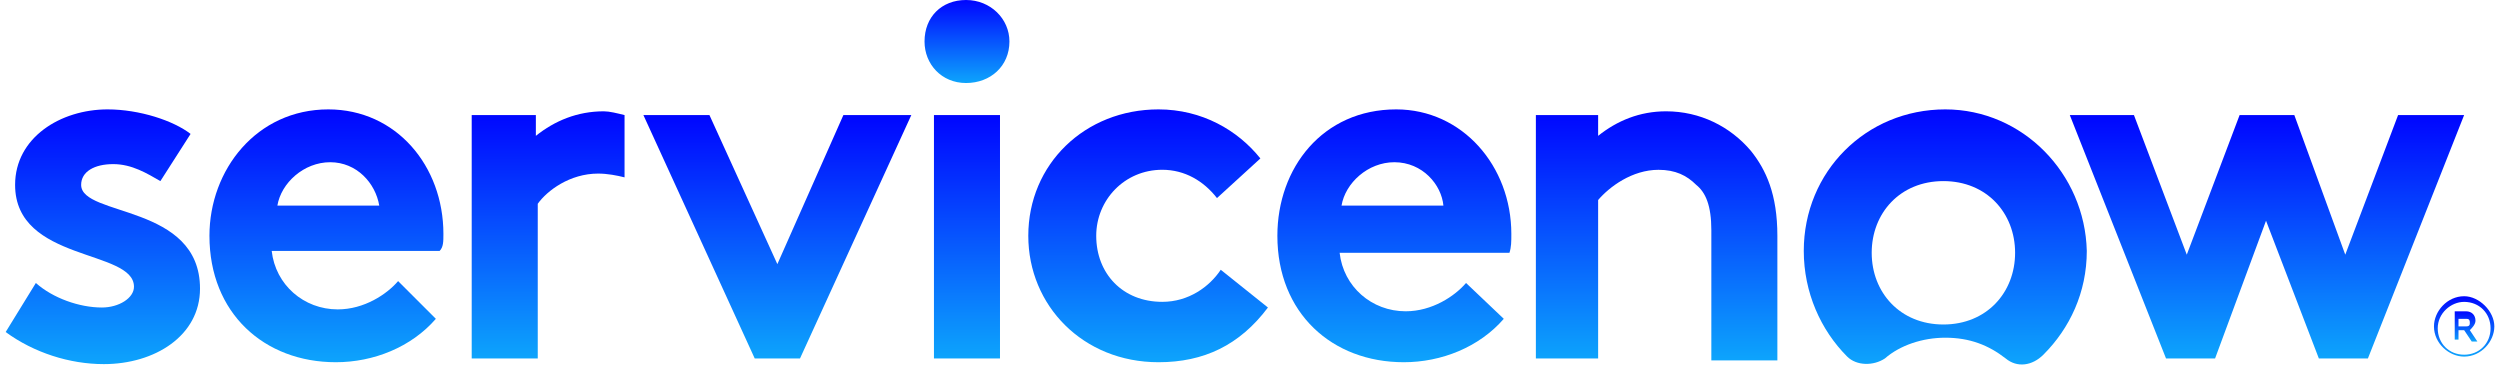 <svg width="198" height="29" viewBox="0 0 198 29" fill="none" xmlns="http://www.w3.org/2000/svg">
<path fill-rule="evenodd" clip-rule="evenodd" d="M47.82 8.816C45.728 8.816 43.934 9.564 42.44 10.759V9.115H37.359V28.392H42.59V16.139C43.337 15.093 45.13 13.748 47.371 13.748C48.119 13.748 48.866 13.897 49.464 14.047V9.115C48.866 8.966 48.268 8.816 47.82 8.816Z" fill="url(#paint0_linear)"/>
<path fill-rule="evenodd" clip-rule="evenodd" d="M2.84 22.412C4.185 23.608 6.277 24.355 8.07 24.355C9.415 24.355 10.611 23.608 10.611 22.711C10.611 19.722 1.196 20.768 1.196 14.641C1.196 10.906 4.783 8.664 8.519 8.664C11.059 8.664 13.749 9.561 15.094 10.607L12.703 14.343C11.657 13.745 10.461 12.998 8.967 12.998C7.473 12.998 6.427 13.595 6.427 14.641C6.427 17.182 15.841 16.136 15.841 22.86C15.841 26.596 12.255 28.838 8.22 28.838C5.53 28.838 2.691 27.941 0.449 26.297L2.84 22.412Z" fill="url(#paint1_linear)"/>
<path fill-rule="evenodd" clip-rule="evenodd" d="M35.118 18.527C35.118 13.147 31.382 8.664 26.002 8.664C20.324 8.664 16.588 13.446 16.588 18.676C16.588 24.803 20.922 28.688 26.6 28.688C29.589 28.688 32.577 27.493 34.52 25.251L31.531 22.263C30.635 23.309 28.841 24.504 26.749 24.504C24.06 24.504 21.818 22.561 21.519 19.872H34.819C35.118 19.573 35.118 19.124 35.118 18.527ZM21.968 16.285C22.266 14.492 24.06 12.848 26.152 12.848C28.244 12.848 29.738 14.492 30.037 16.285H21.968Z" fill="url(#paint2_linear)"/>
<path fill-rule="evenodd" clip-rule="evenodd" d="M61.567 20.919L66.797 9.113H72.177L63.36 28.39H59.774L50.957 9.113H56.187L61.567 20.919Z" fill="url(#paint3_linear)"/>
<path fill-rule="evenodd" clip-rule="evenodd" d="M76.51 0C78.453 0 79.947 1.494 79.947 3.288C79.947 5.23 78.453 6.575 76.51 6.575C74.568 6.575 73.223 5.081 73.223 3.288C73.223 1.345 74.568 0 76.51 0Z" fill="url(#paint4_linear)"/>
<path d="M79.199 9.113H73.969V28.39H79.199V9.113Z" fill="url(#paint5_linear)"/>
<path fill-rule="evenodd" clip-rule="evenodd" d="M100.42 24.355C98.178 27.343 95.339 28.688 91.752 28.688C85.775 28.688 81.441 24.205 81.441 18.676C81.441 12.998 85.924 8.664 91.752 8.664C95.189 8.664 98.029 10.308 99.822 12.549L96.385 15.688C95.339 14.343 93.844 13.446 92.051 13.446C89.062 13.446 86.821 15.837 86.821 18.676C86.821 21.665 88.913 23.906 92.051 23.906C94.143 23.906 95.787 22.711 96.684 21.366L100.42 24.355Z" fill="url(#paint6_linear)"/>
<path fill-rule="evenodd" clip-rule="evenodd" d="M119.1 25.251C117.157 27.493 114.169 28.688 111.18 28.688C105.502 28.688 101.168 24.803 101.168 18.676C101.168 13.296 104.754 8.664 110.582 8.664C115.813 8.664 119.698 13.147 119.698 18.527C119.698 19.124 119.698 19.573 119.548 20.021H106.099C106.398 22.711 108.64 24.654 111.329 24.654C113.422 24.654 115.215 23.458 116.111 22.412L119.1 25.251ZM114.318 16.285C114.169 14.641 112.674 12.848 110.433 12.848C108.341 12.848 106.548 14.492 106.249 16.285H114.318Z" fill="url(#paint7_linear)"/>
<path fill-rule="evenodd" clip-rule="evenodd" d="M121.641 28.392V9.115H126.572V10.759C128.066 9.564 129.859 8.816 131.952 8.816C134.641 8.816 137.032 10.012 138.676 11.954C139.872 13.449 140.768 15.392 140.768 18.679V28.542H135.538V18.231C135.538 16.288 135.09 15.242 134.343 14.644C133.595 13.897 132.699 13.449 131.354 13.449C129.262 13.449 127.469 14.794 126.572 15.84V28.392C126.721 28.392 121.641 28.392 121.641 28.392Z" fill="url(#paint8_linear)"/>
<path fill-rule="evenodd" clip-rule="evenodd" d="M154.067 8.664C147.791 8.664 142.859 13.595 142.859 19.872C142.859 23.159 144.204 26.148 146.296 28.24C147.044 28.987 148.388 28.987 149.285 28.389C150.481 27.343 152.274 26.746 154.067 26.746C156.01 26.746 157.504 27.343 158.849 28.389C159.745 29.137 160.941 28.987 161.838 28.09C163.93 25.998 165.274 23.159 165.274 19.872C165.125 13.745 160.194 8.664 154.067 8.664ZM153.917 25.7C150.481 25.7 148.239 23.159 148.239 20.021C148.239 16.883 150.481 14.343 153.917 14.343C157.354 14.343 159.596 16.883 159.596 20.021C159.596 23.159 157.354 25.7 153.917 25.7Z" fill="url(#paint9_linear)"/>
<path fill-rule="evenodd" clip-rule="evenodd" d="M175.434 28.39H171.549L163.928 9.113H169.008L173.193 20.171L177.377 9.113H181.71L185.745 20.171L189.929 9.113H195.159L187.538 28.39H183.653L179.469 17.482L175.434 28.39Z" fill="url(#paint10_linear)"/>
<path d="M195.161 26.151H194.713V26.898H194.414V24.656H195.311C195.759 24.656 196.058 24.955 196.058 25.403C196.058 25.702 195.759 26.001 195.61 26.151L196.207 27.047H195.759L195.161 26.151ZM194.713 25.852H195.311C195.61 25.852 195.61 25.702 195.61 25.553C195.61 25.254 195.46 25.254 195.311 25.254H194.713V25.852Z" fill="url(#paint11_linear)"/>
<path d="M195.16 23.909C196.356 23.909 197.253 24.806 197.253 26.001C197.253 27.197 196.356 28.093 195.16 28.093C193.965 28.093 193.068 27.197 193.068 26.001C193.068 24.806 194.114 23.909 195.16 23.909ZM195.16 23.461C193.816 23.461 192.77 24.656 192.77 25.852C192.77 27.197 193.965 28.243 195.16 28.243C196.505 28.243 197.551 27.047 197.551 25.852C197.551 24.656 196.356 23.461 195.16 23.461Z" fill="url(#paint12_linear)"/>
<defs>
<linearGradient id="paint0_linear" x1="43.411" y1="8.816" x2="43.411" y2="28.392" gradientUnits="userSpaceOnUse">
<stop stop-color="#0005FF"/>
<stop offset="1" stop-color="#0DA4FC"/>
</linearGradient>
<linearGradient id="paint1_linear" x1="8.145" y1="8.664" x2="8.145" y2="28.838" gradientUnits="userSpaceOnUse">
<stop stop-color="#0005FF"/>
<stop offset="1" stop-color="#0DA4FC"/>
</linearGradient>
<linearGradient id="paint2_linear" x1="25.853" y1="8.664" x2="25.853" y2="28.688" gradientUnits="userSpaceOnUse">
<stop stop-color="#0005FF"/>
<stop offset="1" stop-color="#0DA4FC"/>
</linearGradient>
<linearGradient id="paint3_linear" x1="61.567" y1="9.113" x2="61.567" y2="28.39" gradientUnits="userSpaceOnUse">
<stop stop-color="#0005FF"/>
<stop offset="1" stop-color="#0DA4FC"/>
</linearGradient>
<linearGradient id="paint4_linear" x1="76.585" y1="0" x2="76.585" y2="6.575" gradientUnits="userSpaceOnUse">
<stop stop-color="#0005FF"/>
<stop offset="1" stop-color="#0DA4FC"/>
</linearGradient>
<linearGradient id="paint5_linear" x1="76.584" y1="9.113" x2="76.584" y2="28.39" gradientUnits="userSpaceOnUse">
<stop stop-color="#0005FF"/>
<stop offset="1" stop-color="#0DA4FC"/>
</linearGradient>
<linearGradient id="paint6_linear" x1="90.93" y1="8.664" x2="90.93" y2="28.688" gradientUnits="userSpaceOnUse">
<stop stop-color="#0005FF"/>
<stop offset="1" stop-color="#0DA4FC"/>
</linearGradient>
<linearGradient id="paint7_linear" x1="110.433" y1="8.664" x2="110.433" y2="28.688" gradientUnits="userSpaceOnUse">
<stop stop-color="#0005FF"/>
<stop offset="1" stop-color="#0DA4FC"/>
</linearGradient>
<linearGradient id="paint8_linear" x1="131.204" y1="8.816" x2="131.204" y2="28.542" gradientUnits="userSpaceOnUse">
<stop stop-color="#0005FF"/>
<stop offset="1" stop-color="#0DA4FC"/>
</linearGradient>
<linearGradient id="paint9_linear" x1="154.067" y1="8.664" x2="154.067" y2="28.868" gradientUnits="userSpaceOnUse">
<stop stop-color="#0005FF"/>
<stop offset="1" stop-color="#0DA4FC"/>
</linearGradient>
<linearGradient id="paint10_linear" x1="179.544" y1="9.113" x2="179.544" y2="28.39" gradientUnits="userSpaceOnUse">
<stop stop-color="#0005FF"/>
<stop offset="1" stop-color="#0DA4FC"/>
</linearGradient>
<linearGradient id="paint11_linear" x1="195.311" y1="24.656" x2="195.311" y2="27.047" gradientUnits="userSpaceOnUse">
<stop stop-color="#0005FF"/>
<stop offset="1" stop-color="#0DA4FC"/>
</linearGradient>
<linearGradient id="paint12_linear" x1="195.16" y1="23.461" x2="195.16" y2="28.243" gradientUnits="userSpaceOnUse">
<stop stop-color="#0005FF"/>
<stop offset="1" stop-color="#0DA4FC"/>
</linearGradient>
</defs>
</svg>
